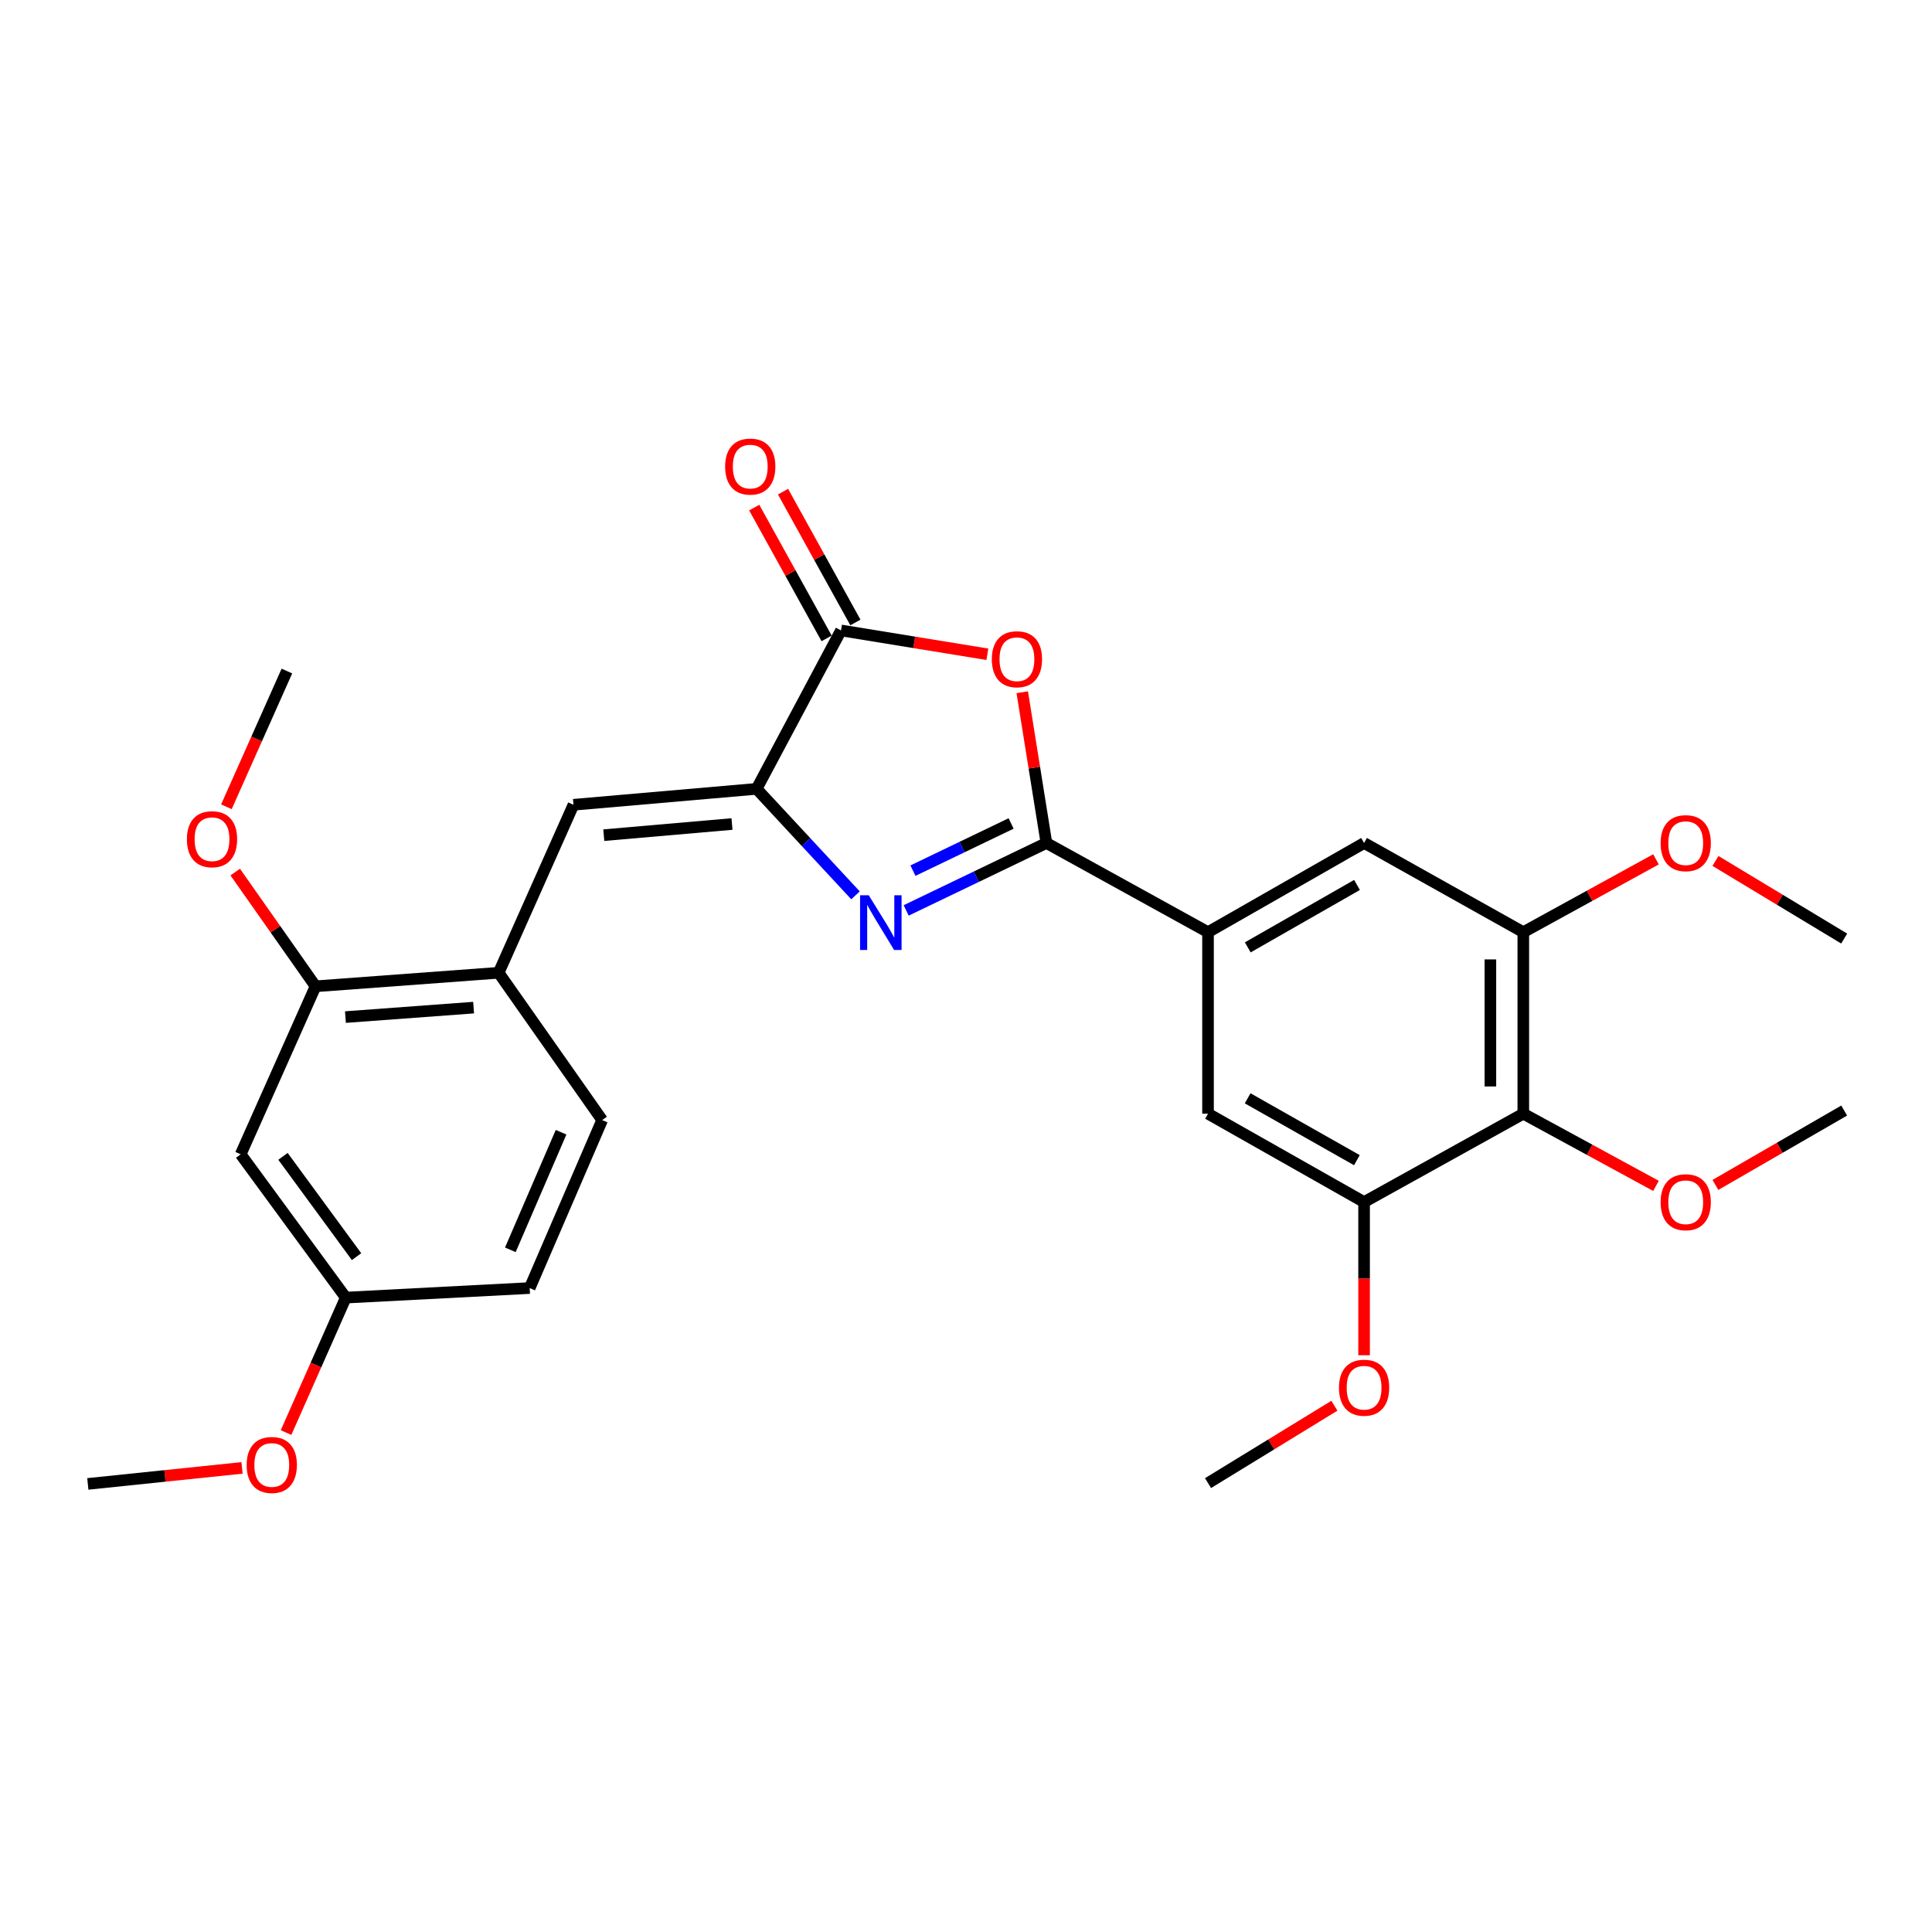 <?xml version='1.0' encoding='iso-8859-1'?>
<svg version='1.1' baseProfile='full'
              xmlns='http://www.w3.org/2000/svg'
                      xmlns:rdkit='http://www.rdkit.org/xml'
                      xmlns:xlink='http://www.w3.org/1999/xlink'
                  xml:space='preserve'
width='1000px' height='1000px' viewBox='0 0 1000 1000'>
<!-- END OF HEADER -->
<rect style='opacity:1.0;fill:#FFFFFF;stroke:none' width='1000' height='1000' x='0' y='0'> </rect>
<path class='bond-0' d='M 541.618,436.336 L 505.324,453.784' style='fill:none;fill-rule:evenodd;stroke:#000000;stroke-width:6px;stroke-linecap:butt;stroke-linejoin:miter;stroke-opacity:1' />
<path class='bond-0' d='M 505.324,453.784 L 469.029,471.232' style='fill:none;fill-rule:evenodd;stroke:#0000FF;stroke-width:6px;stroke-linecap:butt;stroke-linejoin:miter;stroke-opacity:1' />
<path class='bond-0' d='M 523.35,426.219 L 497.944,438.433' style='fill:none;fill-rule:evenodd;stroke:#000000;stroke-width:6px;stroke-linecap:butt;stroke-linejoin:miter;stroke-opacity:1' />
<path class='bond-0' d='M 497.944,438.433 L 472.538,450.646' style='fill:none;fill-rule:evenodd;stroke:#0000FF;stroke-width:6px;stroke-linecap:butt;stroke-linejoin:miter;stroke-opacity:1' />
<path class='bond-2' d='M 541.618,436.336 L 535.367,397.323' style='fill:none;fill-rule:evenodd;stroke:#000000;stroke-width:6px;stroke-linecap:butt;stroke-linejoin:miter;stroke-opacity:1' />
<path class='bond-2' d='M 535.367,397.323 L 529.115,358.309' style='fill:none;fill-rule:evenodd;stroke:#FF0000;stroke-width:6px;stroke-linecap:butt;stroke-linejoin:miter;stroke-opacity:1' />
<path class='bond-5' d='M 541.618,436.336 L 625.271,482.497' style='fill:none;fill-rule:evenodd;stroke:#000000;stroke-width:6px;stroke-linecap:butt;stroke-linejoin:miter;stroke-opacity:1' />
<path class='bond-1' d='M 442.81,463.43 L 417.215,435.868' style='fill:none;fill-rule:evenodd;stroke:#0000FF;stroke-width:6px;stroke-linecap:butt;stroke-linejoin:miter;stroke-opacity:1' />
<path class='bond-1' d='M 417.215,435.868 L 391.62,408.307' style='fill:none;fill-rule:evenodd;stroke:#000000;stroke-width:6px;stroke-linecap:butt;stroke-linejoin:miter;stroke-opacity:1' />
<path class='bond-4' d='M 391.62,408.307 L 296.83,416.549' style='fill:none;fill-rule:evenodd;stroke:#000000;stroke-width:6px;stroke-linecap:butt;stroke-linejoin:miter;stroke-opacity:1' />
<path class='bond-4' d='M 378.877,426.513 L 312.524,432.282' style='fill:none;fill-rule:evenodd;stroke:#000000;stroke-width:6px;stroke-linecap:butt;stroke-linejoin:miter;stroke-opacity:1' />
<path class='bond-28' d='M 391.62,408.307 L 435.302,326.31' style='fill:none;fill-rule:evenodd;stroke:#000000;stroke-width:6px;stroke-linecap:butt;stroke-linejoin:miter;stroke-opacity:1' />
<path class='bond-3' d='M 511.057,338.646 L 473.179,332.478' style='fill:none;fill-rule:evenodd;stroke:#FF0000;stroke-width:6px;stroke-linecap:butt;stroke-linejoin:miter;stroke-opacity:1' />
<path class='bond-3' d='M 473.179,332.478 L 435.302,326.31' style='fill:none;fill-rule:evenodd;stroke:#000000;stroke-width:6px;stroke-linecap:butt;stroke-linejoin:miter;stroke-opacity:1' />
<path class='bond-14' d='M 442.753,322.187 L 424.021,288.333' style='fill:none;fill-rule:evenodd;stroke:#000000;stroke-width:6px;stroke-linecap:butt;stroke-linejoin:miter;stroke-opacity:1' />
<path class='bond-14' d='M 424.021,288.333 L 405.289,254.48' style='fill:none;fill-rule:evenodd;stroke:#FF0000;stroke-width:6px;stroke-linecap:butt;stroke-linejoin:miter;stroke-opacity:1' />
<path class='bond-14' d='M 427.85,330.434 L 409.117,296.58' style='fill:none;fill-rule:evenodd;stroke:#000000;stroke-width:6px;stroke-linecap:butt;stroke-linejoin:miter;stroke-opacity:1' />
<path class='bond-14' d='M 409.117,296.58 L 390.385,262.727' style='fill:none;fill-rule:evenodd;stroke:#FF0000;stroke-width:6px;stroke-linecap:butt;stroke-linejoin:miter;stroke-opacity:1' />
<path class='bond-9' d='M 296.83,416.549 L 258.097,503.505' style='fill:none;fill-rule:evenodd;stroke:#000000;stroke-width:6px;stroke-linecap:butt;stroke-linejoin:miter;stroke-opacity:1' />
<path class='bond-10' d='M 625.271,482.497 L 625.271,576.446' style='fill:none;fill-rule:evenodd;stroke:#000000;stroke-width:6px;stroke-linecap:butt;stroke-linejoin:miter;stroke-opacity:1' />
<path class='bond-11' d='M 625.271,482.497 L 706.047,436.336' style='fill:none;fill-rule:evenodd;stroke:#000000;stroke-width:6px;stroke-linecap:butt;stroke-linejoin:miter;stroke-opacity:1' />
<path class='bond-11' d='M 645.839,490.362 L 702.382,458.049' style='fill:none;fill-rule:evenodd;stroke:#000000;stroke-width:6px;stroke-linecap:butt;stroke-linejoin:miter;stroke-opacity:1' />
<path class='bond-6' d='M 788.46,576.446 L 788.46,482.497' style='fill:none;fill-rule:evenodd;stroke:#000000;stroke-width:6px;stroke-linecap:butt;stroke-linejoin:miter;stroke-opacity:1' />
<path class='bond-6' d='M 771.427,562.353 L 771.427,496.589' style='fill:none;fill-rule:evenodd;stroke:#000000;stroke-width:6px;stroke-linecap:butt;stroke-linejoin:miter;stroke-opacity:1' />
<path class='bond-17' d='M 788.46,576.446 L 822.799,595.13' style='fill:none;fill-rule:evenodd;stroke:#000000;stroke-width:6px;stroke-linecap:butt;stroke-linejoin:miter;stroke-opacity:1' />
<path class='bond-17' d='M 822.799,595.13 L 857.137,613.814' style='fill:none;fill-rule:evenodd;stroke:#FF0000;stroke-width:6px;stroke-linecap:butt;stroke-linejoin:miter;stroke-opacity:1' />
<path class='bond-29' d='M 788.46,576.446 L 706.047,622.19' style='fill:none;fill-rule:evenodd;stroke:#000000;stroke-width:6px;stroke-linecap:butt;stroke-linejoin:miter;stroke-opacity:1' />
<path class='bond-7' d='M 706.047,622.19 L 625.271,576.446' style='fill:none;fill-rule:evenodd;stroke:#000000;stroke-width:6px;stroke-linecap:butt;stroke-linejoin:miter;stroke-opacity:1' />
<path class='bond-7' d='M 702.324,600.506 L 645.781,568.485' style='fill:none;fill-rule:evenodd;stroke:#000000;stroke-width:6px;stroke-linecap:butt;stroke-linejoin:miter;stroke-opacity:1' />
<path class='bond-18' d='M 706.047,622.19 L 706.047,661.831' style='fill:none;fill-rule:evenodd;stroke:#000000;stroke-width:6px;stroke-linecap:butt;stroke-linejoin:miter;stroke-opacity:1' />
<path class='bond-18' d='M 706.047,661.831 L 706.047,701.472' style='fill:none;fill-rule:evenodd;stroke:#FF0000;stroke-width:6px;stroke-linecap:butt;stroke-linejoin:miter;stroke-opacity:1' />
<path class='bond-8' d='M 788.46,482.497 L 706.047,436.336' style='fill:none;fill-rule:evenodd;stroke:#000000;stroke-width:6px;stroke-linecap:butt;stroke-linejoin:miter;stroke-opacity:1' />
<path class='bond-19' d='M 788.46,482.497 L 822.796,463.644' style='fill:none;fill-rule:evenodd;stroke:#000000;stroke-width:6px;stroke-linecap:butt;stroke-linejoin:miter;stroke-opacity:1' />
<path class='bond-19' d='M 822.796,463.644 L 857.132,444.791' style='fill:none;fill-rule:evenodd;stroke:#FF0000;stroke-width:6px;stroke-linecap:butt;stroke-linejoin:miter;stroke-opacity:1' />
<path class='bond-12' d='M 258.097,503.505 L 163.326,510.507' style='fill:none;fill-rule:evenodd;stroke:#000000;stroke-width:6px;stroke-linecap:butt;stroke-linejoin:miter;stroke-opacity:1' />
<path class='bond-12' d='M 245.137,521.542 L 178.797,526.444' style='fill:none;fill-rule:evenodd;stroke:#000000;stroke-width:6px;stroke-linecap:butt;stroke-linejoin:miter;stroke-opacity:1' />
<path class='bond-15' d='M 258.097,503.505 L 311.677,579.748' style='fill:none;fill-rule:evenodd;stroke:#000000;stroke-width:6px;stroke-linecap:butt;stroke-linejoin:miter;stroke-opacity:1' />
<path class='bond-13' d='M 163.326,510.507 L 124.575,597.472' style='fill:none;fill-rule:evenodd;stroke:#000000;stroke-width:6px;stroke-linecap:butt;stroke-linejoin:miter;stroke-opacity:1' />
<path class='bond-21' d='M 163.326,510.507 L 142.539,480.945' style='fill:none;fill-rule:evenodd;stroke:#000000;stroke-width:6px;stroke-linecap:butt;stroke-linejoin:miter;stroke-opacity:1' />
<path class='bond-21' d='M 142.539,480.945 L 121.753,451.382' style='fill:none;fill-rule:evenodd;stroke:#FF0000;stroke-width:6px;stroke-linecap:butt;stroke-linejoin:miter;stroke-opacity:1' />
<path class='bond-30' d='M 124.575,597.472 L 178.977,671.643' style='fill:none;fill-rule:evenodd;stroke:#000000;stroke-width:6px;stroke-linecap:butt;stroke-linejoin:miter;stroke-opacity:1' />
<path class='bond-30' d='M 146.47,598.524 L 184.552,650.443' style='fill:none;fill-rule:evenodd;stroke:#000000;stroke-width:6px;stroke-linecap:butt;stroke-linejoin:miter;stroke-opacity:1' />
<path class='bond-20' d='M 311.677,579.748 L 274.166,666.694' style='fill:none;fill-rule:evenodd;stroke:#000000;stroke-width:6px;stroke-linecap:butt;stroke-linejoin:miter;stroke-opacity:1' />
<path class='bond-20' d='M 290.41,586.042 L 264.152,646.905' style='fill:none;fill-rule:evenodd;stroke:#000000;stroke-width:6px;stroke-linecap:butt;stroke-linejoin:miter;stroke-opacity:1' />
<path class='bond-16' d='M 178.977,671.643 L 274.166,666.694' style='fill:none;fill-rule:evenodd;stroke:#000000;stroke-width:6px;stroke-linecap:butt;stroke-linejoin:miter;stroke-opacity:1' />
<path class='bond-22' d='M 178.977,671.643 L 163.517,706.57' style='fill:none;fill-rule:evenodd;stroke:#000000;stroke-width:6px;stroke-linecap:butt;stroke-linejoin:miter;stroke-opacity:1' />
<path class='bond-22' d='M 163.517,706.57 L 148.057,741.496' style='fill:none;fill-rule:evenodd;stroke:#FF0000;stroke-width:6px;stroke-linecap:butt;stroke-linejoin:miter;stroke-opacity:1' />
<path class='bond-23' d='M 887.898,613.313 L 921.221,594.066' style='fill:none;fill-rule:evenodd;stroke:#FF0000;stroke-width:6px;stroke-linecap:butt;stroke-linejoin:miter;stroke-opacity:1' />
<path class='bond-23' d='M 921.221,594.066 L 954.545,574.818' style='fill:none;fill-rule:evenodd;stroke:#000000;stroke-width:6px;stroke-linecap:butt;stroke-linejoin:miter;stroke-opacity:1' />
<path class='bond-25' d='M 690.679,727.602 L 657.975,747.629' style='fill:none;fill-rule:evenodd;stroke:#FF0000;stroke-width:6px;stroke-linecap:butt;stroke-linejoin:miter;stroke-opacity:1' />
<path class='bond-25' d='M 657.975,747.629 L 625.271,767.655' style='fill:none;fill-rule:evenodd;stroke:#000000;stroke-width:6px;stroke-linecap:butt;stroke-linejoin:miter;stroke-opacity:1' />
<path class='bond-24' d='M 887.924,445.621 L 921.235,465.71' style='fill:none;fill-rule:evenodd;stroke:#FF0000;stroke-width:6px;stroke-linecap:butt;stroke-linejoin:miter;stroke-opacity:1' />
<path class='bond-24' d='M 921.235,465.71 L 954.545,485.8' style='fill:none;fill-rule:evenodd;stroke:#000000;stroke-width:6px;stroke-linecap:butt;stroke-linejoin:miter;stroke-opacity:1' />
<path class='bond-26' d='M 117.18,417.592 L 132.839,382.46' style='fill:none;fill-rule:evenodd;stroke:#FF0000;stroke-width:6px;stroke-linecap:butt;stroke-linejoin:miter;stroke-opacity:1' />
<path class='bond-26' d='M 132.839,382.46 L 148.497,347.328' style='fill:none;fill-rule:evenodd;stroke:#000000;stroke-width:6px;stroke-linecap:butt;stroke-linejoin:miter;stroke-opacity:1' />
<path class='bond-27' d='M 125.278,759.781 L 85.366,763.926' style='fill:none;fill-rule:evenodd;stroke:#FF0000;stroke-width:6px;stroke-linecap:butt;stroke-linejoin:miter;stroke-opacity:1' />
<path class='bond-27' d='M 85.366,763.926 L 45.455,768.071' style='fill:none;fill-rule:evenodd;stroke:#000000;stroke-width:6px;stroke-linecap:butt;stroke-linejoin:miter;stroke-opacity:1' />
<path  class='atom-1' d='M 449.652 463.378
L 458.932 478.378
Q 459.852 479.858, 461.332 482.538
Q 462.812 485.218, 462.892 485.378
L 462.892 463.378
L 466.652 463.378
L 466.652 491.698
L 462.772 491.698
L 452.812 475.298
Q 451.652 473.378, 450.412 471.178
Q 449.212 468.978, 448.852 468.298
L 448.852 491.698
L 445.172 491.698
L 445.172 463.378
L 449.652 463.378
' fill='#0000FF'/>
<path  class='atom-3' d='M 513.364 341.219
Q 513.364 334.419, 516.724 330.619
Q 520.084 326.819, 526.364 326.819
Q 532.644 326.819, 536.004 330.619
Q 539.364 334.419, 539.364 341.219
Q 539.364 348.099, 535.964 352.019
Q 532.564 355.899, 526.364 355.899
Q 520.124 355.899, 516.724 352.019
Q 513.364 348.139, 513.364 341.219
M 526.364 352.699
Q 530.684 352.699, 533.004 349.819
Q 535.364 346.899, 535.364 341.219
Q 535.364 335.659, 533.004 332.859
Q 530.684 330.019, 526.364 330.019
Q 522.044 330.019, 519.684 332.819
Q 517.364 335.619, 517.364 341.219
Q 517.364 346.939, 519.684 349.819
Q 522.044 352.699, 526.364 352.699
' fill='#FF0000'/>
<path  class='atom-15' d='M 375.327 241.498
Q 375.327 234.698, 378.687 230.898
Q 382.047 227.098, 388.327 227.098
Q 394.607 227.098, 397.967 230.898
Q 401.327 234.698, 401.327 241.498
Q 401.327 248.378, 397.927 252.298
Q 394.527 256.178, 388.327 256.178
Q 382.087 256.178, 378.687 252.298
Q 375.327 248.418, 375.327 241.498
M 388.327 252.978
Q 392.647 252.978, 394.967 250.098
Q 397.327 247.178, 397.327 241.498
Q 397.327 235.938, 394.967 233.138
Q 392.647 230.298, 388.327 230.298
Q 384.007 230.298, 381.647 233.098
Q 379.327 235.898, 379.327 241.498
Q 379.327 247.218, 381.647 250.098
Q 384.007 252.978, 388.327 252.978
' fill='#FF0000'/>
<path  class='atom-18' d='M 859.53 622.27
Q 859.53 615.47, 862.89 611.67
Q 866.25 607.87, 872.53 607.87
Q 878.81 607.87, 882.17 611.67
Q 885.53 615.47, 885.53 622.27
Q 885.53 629.15, 882.13 633.07
Q 878.73 636.95, 872.53 636.95
Q 866.29 636.95, 862.89 633.07
Q 859.53 629.19, 859.53 622.27
M 872.53 633.75
Q 876.85 633.75, 879.17 630.87
Q 881.53 627.95, 881.53 622.27
Q 881.53 616.71, 879.17 613.91
Q 876.85 611.07, 872.53 611.07
Q 868.21 611.07, 865.85 613.87
Q 863.53 616.67, 863.53 622.27
Q 863.53 627.99, 865.85 630.87
Q 868.21 633.75, 872.53 633.75
' fill='#FF0000'/>
<path  class='atom-19' d='M 693.047 718.272
Q 693.047 711.472, 696.407 707.672
Q 699.767 703.872, 706.047 703.872
Q 712.327 703.872, 715.687 707.672
Q 719.047 711.472, 719.047 718.272
Q 719.047 725.152, 715.647 729.072
Q 712.247 732.952, 706.047 732.952
Q 699.807 732.952, 696.407 729.072
Q 693.047 725.192, 693.047 718.272
M 706.047 729.752
Q 710.367 729.752, 712.687 726.872
Q 715.047 723.952, 715.047 718.272
Q 715.047 712.712, 712.687 709.912
Q 710.367 707.072, 706.047 707.072
Q 701.727 707.072, 699.367 709.872
Q 697.047 712.672, 697.047 718.272
Q 697.047 723.992, 699.367 726.872
Q 701.727 729.752, 706.047 729.752
' fill='#FF0000'/>
<path  class='atom-20' d='M 859.53 436.416
Q 859.53 429.616, 862.89 425.816
Q 866.25 422.016, 872.53 422.016
Q 878.81 422.016, 882.17 425.816
Q 885.53 429.616, 885.53 436.416
Q 885.53 443.296, 882.13 447.216
Q 878.73 451.096, 872.53 451.096
Q 866.29 451.096, 862.89 447.216
Q 859.53 443.336, 859.53 436.416
M 872.53 447.896
Q 876.85 447.896, 879.17 445.016
Q 881.53 442.096, 881.53 436.416
Q 881.53 430.856, 879.17 428.056
Q 876.85 425.216, 872.53 425.216
Q 868.21 425.216, 865.85 428.016
Q 863.53 430.816, 863.53 436.416
Q 863.53 442.136, 865.85 445.016
Q 868.21 447.896, 872.53 447.896
' fill='#FF0000'/>
<path  class='atom-22' d='M 96.737 434.372
Q 96.737 427.572, 100.097 423.772
Q 103.457 419.972, 109.737 419.972
Q 116.017 419.972, 119.377 423.772
Q 122.737 427.572, 122.737 434.372
Q 122.737 441.252, 119.337 445.172
Q 115.937 449.052, 109.737 449.052
Q 103.497 449.052, 100.097 445.172
Q 96.737 441.292, 96.737 434.372
M 109.737 445.852
Q 114.057 445.852, 116.377 442.972
Q 118.737 440.052, 118.737 434.372
Q 118.737 428.812, 116.377 426.012
Q 114.057 423.172, 109.737 423.172
Q 105.417 423.172, 103.057 425.972
Q 100.737 428.772, 100.737 434.372
Q 100.737 440.092, 103.057 442.972
Q 105.417 445.852, 109.737 445.852
' fill='#FF0000'/>
<path  class='atom-23' d='M 127.671 758.262
Q 127.671 751.462, 131.031 747.662
Q 134.391 743.862, 140.671 743.862
Q 146.951 743.862, 150.311 747.662
Q 153.671 751.462, 153.671 758.262
Q 153.671 765.142, 150.271 769.062
Q 146.871 772.942, 140.671 772.942
Q 134.431 772.942, 131.031 769.062
Q 127.671 765.182, 127.671 758.262
M 140.671 769.742
Q 144.991 769.742, 147.311 766.862
Q 149.671 763.942, 149.671 758.262
Q 149.671 752.702, 147.311 749.902
Q 144.991 747.062, 140.671 747.062
Q 136.351 747.062, 133.991 749.862
Q 131.671 752.662, 131.671 758.262
Q 131.671 763.982, 133.991 766.862
Q 136.351 769.742, 140.671 769.742
' fill='#FF0000'/>
</svg>
